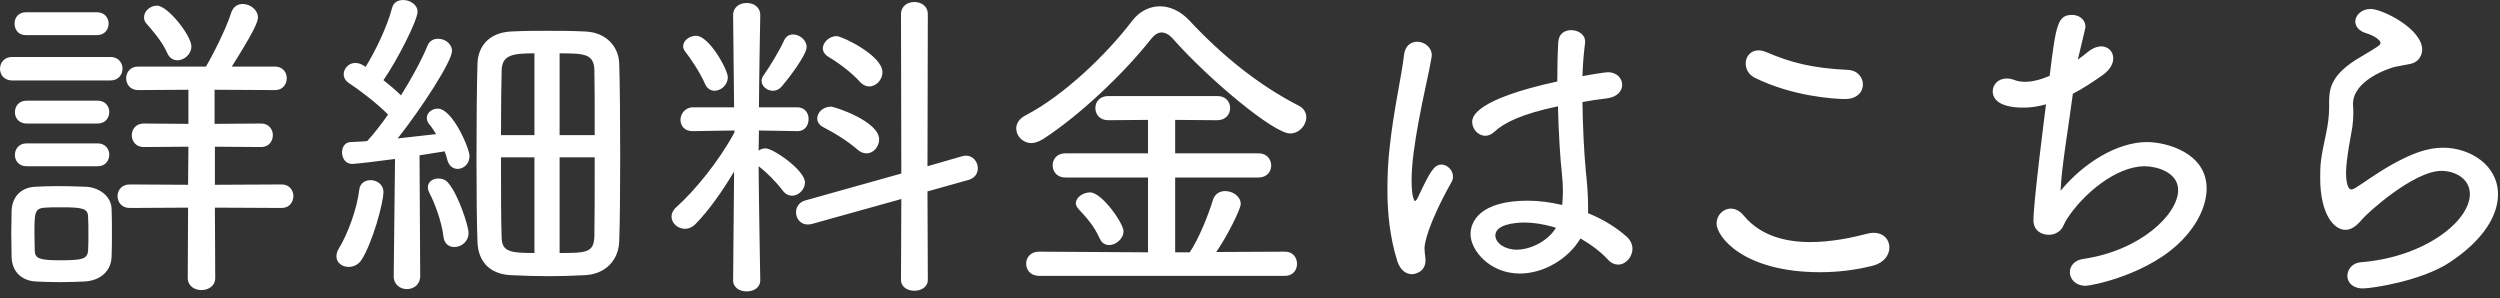 <svg width="151" height="18" viewBox="0 0 151 18" fill="none" xmlns="http://www.w3.org/2000/svg">
<rect x="0" y="0" width="151" height="18" fill="#333333" stroke="none"/>
<path d="M10.72 3.641C10.48 3.641 10.24 3.521 10.1 3.201C9.8 2.501 9.14 1.761 8.86 1.441C8.74 1.321 8.7 1.181 8.7 1.041C8.7 0.681 9.06 0.341 9.48 0.341C10.14 0.341 11.56 2.161 11.56 2.801C11.56 3.281 11.12 3.641 10.72 3.641ZM17.02 12.561L12.98 12.541L13 16.781C13 17.281 12.58 17.521 12.16 17.521C11.76 17.521 11.34 17.281 11.34 16.781L11.36 12.541L7.84 12.561C7.34 12.561 7.1 12.201 7.1 11.841C7.1 11.501 7.34 11.141 7.84 11.141L11.36 11.161L11.38 8.861L8.68 8.881C8.2 8.881 7.96 8.521 7.96 8.161C7.96 7.821 8.2 7.461 8.68 7.461L11.38 7.481V5.421L8.34 5.441C7.86 5.441 7.62 5.081 7.62 4.721C7.62 4.381 7.86 4.021 8.34 4.021H12.44C12.9 3.241 13.68 1.681 13.96 0.781C14.08 0.401 14.36 0.241 14.66 0.241C15.1 0.241 15.58 0.581 15.58 1.061C15.58 1.361 15.2 2.121 14 4.021H16.62C17.08 4.021 17.32 4.381 17.32 4.721C17.32 5.081 17.08 5.441 16.62 5.441L12.96 5.421V7.481L15.78 7.461C16.24 7.461 16.48 7.821 16.48 8.161C16.48 8.521 16.24 8.881 15.78 8.881L12.98 8.861V11.161L17.02 11.141C17.48 11.141 17.72 11.501 17.72 11.841C17.72 12.201 17.48 12.561 17.02 12.561ZM5.86 2.121H1.56C1.1 2.121 0.88 1.781 0.88 1.421C0.88 1.081 1.1 0.741 1.56 0.741H5.86C6.32 0.741 6.56 1.081 6.56 1.421C6.56 1.781 6.32 2.121 5.86 2.121ZM6.66 4.861H0.74C0.24 4.861 -0 4.501 -0 4.161C-0 3.801 0.24 3.441 0.74 3.441H6.66C7.16 3.441 7.4 3.801 7.4 4.141C7.4 4.501 7.16 4.861 6.66 4.861ZM5.9 7.461H1.6C1.14 7.461 0.9 7.121 0.9 6.781C0.9 6.421 1.14 6.081 1.6 6.081H5.9C6.36 6.081 6.6 6.421 6.6 6.761C6.6 7.121 6.36 7.461 5.9 7.461ZM5.9 10.041H1.6C1.14 10.041 0.9 9.701 0.9 9.361C0.9 9.001 1.14 8.661 1.6 8.661H5.9C6.36 8.661 6.6 9.001 6.6 9.341C6.6 9.701 6.36 10.041 5.9 10.041ZM6.74 15.501C6.72 16.341 6.1 16.941 5.12 17.001C4.7 17.021 4.16 17.041 3.6 17.041C3.06 17.041 2.54 17.021 2.14 17.001C1.26 16.941 0.72 16.361 0.7 15.521C0.7 15.001 0.68 14.541 0.68 14.081C0.68 13.621 0.7 13.181 0.7 12.741C0.72 11.981 1.18 11.341 2.1 11.281C2.5 11.261 3 11.241 3.5 11.241C4.1 11.241 4.72 11.261 5.2 11.281C5.96 11.321 6.72 11.821 6.74 12.621C6.76 13.081 6.76 13.581 6.76 14.081C6.76 14.581 6.76 15.061 6.74 15.501ZM5.32 15.141C5.34 14.841 5.34 14.481 5.34 14.121C5.34 13.761 5.34 13.381 5.32 13.101C5.32 12.581 4.96 12.521 3.7 12.521C3.32 12.521 2.96 12.521 2.72 12.541C2.08 12.581 2.08 12.861 2.08 14.141C2.08 14.501 2.1 14.861 2.1 15.161C2.12 15.621 2.4 15.721 3.66 15.721C4.96 15.721 5.28 15.641 5.32 15.141ZM37.4 14.601C37.36 15.661 36.62 16.561 35.32 16.621C34.56 16.661 33.88 16.681 33.2 16.681C32.44 16.681 31.7 16.661 30.88 16.621C29.52 16.561 28.88 15.741 28.84 14.621C28.8 13.601 28.78 11.681 28.78 9.681C28.78 7.401 28.8 5.021 28.84 3.861C28.86 2.861 29.48 1.961 30.9 1.901C31.68 1.861 32.36 1.861 33.06 1.861C33.78 1.861 34.5 1.861 35.32 1.901C36.6 1.941 37.36 2.801 37.4 3.821C37.44 4.921 37.46 7.241 37.46 9.521C37.46 11.561 37.44 13.561 37.4 14.601ZM23.78 16.681V16.661L23.86 9.601C23 9.721 21.48 9.901 21.26 9.901C20.86 9.901 20.66 9.541 20.66 9.201C20.66 8.901 20.82 8.601 21.16 8.581C21.44 8.561 21.78 8.561 22.18 8.521C22.58 8.081 23.02 7.521 23.44 6.921C22.76 6.221 21.58 5.341 21.08 5.021C20.86 4.881 20.76 4.681 20.76 4.481C20.76 4.141 21.06 3.801 21.46 3.801C21.76 3.801 22.04 4.001 22.08 4.041C22.66 3.121 23.4 1.581 23.68 0.481C23.76 0.141 24.04 0.001 24.36 0.001C24.76 0.001 25.22 0.281 25.22 0.701C25.22 1.241 23.98 3.661 23.16 4.841C23.54 5.141 23.92 5.461 24.22 5.761C24.88 4.701 25.48 3.601 25.82 2.761C25.94 2.461 26.2 2.341 26.46 2.341C26.88 2.341 27.3 2.641 27.3 3.081C27.3 3.701 25.46 6.541 24.02 8.361L26.34 8.101C26.2 7.881 26.08 7.681 25.94 7.521C25.82 7.381 25.78 7.241 25.78 7.121C25.78 6.801 26.1 6.561 26.44 6.561C27.34 6.561 28.36 8.981 28.36 9.421C28.36 9.901 28 10.201 27.64 10.201C27.38 10.201 27.12 10.041 27.02 9.661C26.98 9.481 26.92 9.321 26.86 9.141L25.34 9.381L25.38 16.661C25.38 17.201 24.98 17.461 24.58 17.461C24.18 17.461 23.78 17.201 23.78 16.681ZM35.92 9.501H33.8V15.281C35.4 15.281 35.86 15.261 35.9 14.301C35.92 13.381 35.92 11.461 35.92 9.501ZM32.28 15.281V9.501H30.26C30.26 11.481 30.26 13.421 30.3 14.361C30.32 15.201 30.82 15.281 32.28 15.281ZM33.8 8.161H35.92C35.92 6.481 35.92 4.961 35.9 4.201C35.86 3.261 35.3 3.221 33.8 3.221V8.161ZM32.28 8.161V3.221C30.96 3.221 30.34 3.321 30.3 4.221C30.28 4.981 30.26 6.501 30.26 8.161H32.28ZM21.82 15.721C21.62 16.001 21.34 16.121 21.06 16.121C20.68 16.121 20.32 15.881 20.32 15.481C20.32 15.341 20.36 15.181 20.46 15.021C21.02 14.101 21.56 12.621 21.7 11.461C21.74 11.061 22.06 10.881 22.38 10.881C22.76 10.881 23.16 11.141 23.16 11.601C23.16 12.241 22.5 14.681 21.82 15.721ZM27.44 14.921C27.12 14.921 26.82 14.721 26.78 14.261C26.68 13.401 26.26 12.261 25.94 11.661C25.88 11.541 25.84 11.421 25.84 11.321C25.84 10.981 26.14 10.781 26.48 10.781C26.7 10.781 26.94 10.861 27.1 11.081C27.7 11.801 28.3 13.661 28.3 14.061C28.3 14.601 27.86 14.921 27.44 14.921ZM52.5 5.221C52.32 5.221 52.12 5.141 51.94 4.941C51.36 4.301 50.5 3.701 50.02 3.421C49.8 3.281 49.7 3.101 49.7 2.921C49.7 2.561 50.08 2.181 50.54 2.181C50.84 2.181 53.3 3.341 53.3 4.361C53.3 4.821 52.92 5.221 52.5 5.221ZM54.42 16.901L54.44 12.021L49.06 13.521C48.96 13.541 48.88 13.561 48.8 13.561C48.34 13.561 48.08 13.201 48.08 12.821C48.08 12.521 48.26 12.201 48.66 12.101L54.44 10.481L54.42 0.861C54.42 0.361 54.82 0.121 55.22 0.121C55.64 0.121 56.04 0.361 56.04 0.861L56.02 10.041L58.1 9.441C58.18 9.421 58.26 9.401 58.34 9.401C58.78 9.401 59.06 9.781 59.06 10.161C59.06 10.461 58.9 10.741 58.52 10.861L56.02 11.561L56.04 16.901C56.04 17.341 55.64 17.561 55.22 17.561C54.82 17.561 54.42 17.341 54.42 16.901ZM47.22 5.221C47.06 5.401 46.88 5.481 46.68 5.481C46.34 5.481 46 5.221 46 4.881C46 4.781 46.04 4.641 46.14 4.521C46.48 4.041 47.06 3.101 47.36 2.441C47.48 2.181 47.68 2.081 47.9 2.081C48.3 2.081 48.72 2.421 48.72 2.841C48.72 3.321 47.6 4.781 47.22 5.221ZM52.34 9.261C52.16 9.261 51.98 9.201 51.8 9.041C51.16 8.481 50.28 7.961 49.76 7.701C49.48 7.561 49.36 7.361 49.36 7.161C49.36 6.801 49.7 6.441 50.2 6.441C50.4 6.441 53.1 7.321 53.1 8.421C53.1 8.861 52.76 9.261 52.34 9.261ZM43.16 5.481C42.92 5.481 42.7 5.341 42.58 5.061C42.26 4.321 41.66 3.461 41.42 3.161C41.32 3.041 41.26 2.901 41.26 2.801C41.26 2.441 41.66 2.161 42.04 2.161C42.84 2.161 43.96 4.221 43.96 4.661C43.96 5.141 43.54 5.481 43.16 5.481ZM45.92 16.901V16.921C45.92 17.381 45.52 17.601 45.1 17.601C44.68 17.601 44.28 17.381 44.28 16.921V16.901L44.34 10.361C43.62 11.561 42.84 12.681 42 13.541C41.8 13.741 41.58 13.821 41.38 13.821C40.94 13.821 40.56 13.481 40.56 13.081C40.56 12.901 40.64 12.701 40.84 12.521C41.92 11.561 43.4 9.781 44.36 8.001V7.881L41.84 7.921H41.82C41.34 7.921 41.1 7.581 41.1 7.241C41.1 6.881 41.38 6.481 41.86 6.481H44.34L44.28 0.941V0.921C44.28 0.421 44.68 0.181 45.1 0.181C45.52 0.181 45.92 0.421 45.92 0.921V0.941C45.92 0.941 45.86 3.941 45.84 6.481H48.16C48.62 6.481 48.84 6.841 48.84 7.181C48.84 7.561 48.62 7.921 48.18 7.921H48.16L45.84 7.881C45.84 8.361 45.82 8.761 45.82 9.101C45.94 9.001 46.1 8.961 46.24 8.961C46.7 8.961 48.62 10.281 48.62 11.021C48.62 11.441 48.24 11.821 47.84 11.821C47.66 11.821 47.46 11.741 47.3 11.541C46.86 10.961 46.3 10.401 45.82 10.041C45.84 12.501 45.92 16.901 45.92 16.901ZM77.92 8.061C76.94 8.061 73.06 4.841 70.86 2.361C70.62 2.081 70.38 1.961 70.16 1.961C69.94 1.961 69.72 2.101 69.52 2.361C67.88 4.441 65.2 6.981 63 8.401C62.74 8.561 62.5 8.641 62.3 8.641C61.76 8.641 61.38 8.201 61.38 7.761C61.38 7.481 61.54 7.181 61.92 6.981C64.28 5.761 66.86 3.261 68.38 1.261C68.82 0.681 69.44 0.381 70.06 0.381C70.66 0.381 71.3 0.661 71.84 1.241C73.82 3.361 76.02 5.141 78.44 6.381C78.76 6.541 78.9 6.821 78.9 7.081C78.9 7.561 78.48 8.061 77.92 8.061ZM77.62 16.661H62.76C62.24 16.661 61.98 16.301 61.98 15.921C61.98 15.561 62.24 15.201 62.76 15.201L69.34 15.241V10.721H64.34C63.84 10.721 63.58 10.361 63.58 9.981C63.58 9.621 63.84 9.261 64.34 9.261H69.34V7.241L66.94 7.261C66.42 7.261 66.16 6.901 66.16 6.521C66.16 6.161 66.42 5.801 66.94 5.801H73.54C74.04 5.801 74.3 6.161 74.3 6.521C74.3 6.901 74.04 7.261 73.52 7.261L70.98 7.241V9.261H76.02C76.52 9.261 76.78 9.621 76.78 10.001C76.78 10.361 76.52 10.721 76.02 10.721H70.98V15.241H71.86C72.4 14.441 72.98 13.001 73.26 12.081C73.38 11.701 73.68 11.541 74 11.541C74.46 11.541 74.94 11.861 74.94 12.321C74.94 12.641 74.08 14.341 73.46 15.221L77.62 15.201C78.1 15.201 78.34 15.561 78.34 15.941C78.34 16.301 78.1 16.661 77.62 16.661ZM67.86 13.961C67.86 14.421 67.4 14.801 67 14.801C66.76 14.801 66.54 14.681 66.42 14.401C66.08 13.641 65.64 13.161 65.14 12.621C65.04 12.501 64.98 12.381 64.98 12.281C64.98 11.921 65.42 11.621 65.84 11.621C66.56 11.621 67.86 13.501 67.86 13.961ZM95.92 12.881L95.98 12.901C96.86 13.261 97.66 13.761 98.28 14.321C98.5 14.541 98.6 14.781 98.6 15.021C98.6 15.521 98.2 15.981 97.74 15.981C97.54 15.981 97.32 15.901 97.12 15.681C96.66 15.181 96.08 14.761 95.46 14.401C94.74 15.621 93.26 16.521 91.8 16.521C89.98 16.521 88.82 15.121 88.82 14.141C88.82 13.381 89.4 12.121 92.28 12.121C92.96 12.121 93.68 12.221 94.36 12.381C94.38 12.101 94.4 11.841 94.4 11.561C94.4 11.221 94.38 10.881 94.34 10.501C94.24 9.621 94.14 8.041 94.1 6.421C91.92 6.881 90.86 7.401 90.26 7.961C90.08 8.121 89.9 8.201 89.72 8.201C89.28 8.201 88.92 7.801 88.92 7.361C88.92 7.041 89.12 6.001 94.06 4.921C94.06 4.041 94.08 3.181 94.12 2.521C94.16 2.021 94.52 1.821 94.9 1.821C95.32 1.821 95.74 2.081 95.74 2.501C95.74 2.521 95.74 2.561 95.74 2.581C95.66 3.201 95.6 3.881 95.58 4.601C96.06 4.501 97 4.361 97.12 4.361C97.66 4.361 97.98 4.741 97.98 5.121C97.98 5.481 97.7 5.861 97.06 5.941C96.52 6.001 96.04 6.081 95.58 6.161C95.6 7.701 95.68 9.221 95.78 10.301C95.86 11.041 95.92 11.761 95.92 12.481C95.92 12.561 95.92 12.661 95.92 12.741V12.881ZM85.28 16.561C84.92 16.561 84.58 16.321 84.4 15.781C83.96 14.381 83.8 12.921 83.8 11.461C83.8 10.581 83.84 9.701 83.94 8.861C84.18 6.621 84.66 4.581 84.8 3.341C84.86 2.761 85.22 2.521 85.6 2.521C86.02 2.521 86.48 2.841 86.48 3.341C86.48 3.401 86.46 3.441 86.46 3.501C86.32 4.361 85.94 5.901 85.68 7.361C85.46 8.561 85.26 9.841 85.26 10.901C85.26 11.881 85.42 12.141 85.46 12.141C85.52 12.141 85.6 12.041 85.7 11.801C86.36 10.401 86.62 9.941 87.06 9.941C87.42 9.941 87.76 10.281 87.76 10.661C87.76 10.761 87.74 10.881 87.68 10.981C86.22 13.581 86.04 14.741 86.04 14.981C86.04 15.101 86.06 15.201 86.06 15.301C86.08 15.441 86.1 15.581 86.1 15.721C86.1 16.461 85.42 16.561 85.28 16.561ZM93.98 13.761L93.8 13.701C93.22 13.541 92.64 13.441 92.08 13.441C91.42 13.441 90.32 13.581 90.32 14.221C90.32 14.681 90.9 15.081 91.6 15.081C92.42 15.081 93.4 14.601 93.9 13.881C93.92 13.841 93.96 13.801 93.98 13.761ZM112.52 5.101C112.52 5.541 112.18 5.981 111.44 5.981C110.8 5.981 108.26 5.821 106 4.701C105.62 4.521 105.44 4.161 105.44 3.841C105.44 3.421 105.72 3.041 106.22 3.041C106.36 3.041 106.54 3.081 106.72 3.161C108.16 3.781 109.48 4.121 111.6 4.221C112.2 4.241 112.52 4.681 112.52 5.101ZM113.14 16.041C112.14 16.301 111.04 16.441 109.94 16.441C105.28 16.441 103.68 14.281 103.68 13.501C103.68 13.021 104.06 12.601 104.54 12.601C104.8 12.601 105.08 12.721 105.34 13.041C106.34 14.241 107.84 14.621 109.34 14.621C110.6 14.621 111.84 14.361 112.76 14.121C112.9 14.081 113.04 14.061 113.16 14.061C113.78 14.061 114.12 14.481 114.12 14.941C114.12 15.381 113.82 15.861 113.14 16.041ZM123.58 6.301C123.08 6.441 122.62 6.501 122.22 6.501C120.42 6.501 120.36 5.721 120.36 5.521C120.36 5.121 120.68 4.741 121.2 4.741C121.32 4.741 121.48 4.761 121.64 4.821C121.84 4.901 122.06 4.941 122.3 4.941C122.74 4.941 123.24 4.821 123.8 4.581C124.18 1.421 124.3 0.901 125.16 0.901C125.56 0.901 125.96 1.161 125.96 1.621C125.96 1.661 125.96 1.701 125.5 3.601C125.72 3.441 125.94 3.281 126.1 3.141C126.4 2.901 126.68 2.801 126.92 2.801C127.34 2.801 127.64 3.121 127.64 3.521C127.64 3.841 127.46 4.201 127.02 4.521C126.36 4.981 125.76 5.381 125.2 5.661C124.96 7.541 124.5 10.181 124.46 11.521C125.86 9.821 127.9 8.581 129.68 8.581C130.84 8.581 133.28 9.221 133.28 11.381C133.28 12.421 132.72 13.541 131.86 14.441C129.82 16.601 126.3 17.261 125.98 17.261C125.34 17.261 125.02 16.841 125.02 16.441C125.02 16.081 125.28 15.721 125.82 15.641C129.28 15.141 131.56 12.941 131.56 11.481C131.56 10.381 130.22 10.041 129.54 10.041C127.82 10.041 125.82 11.701 124.82 13.261C124.6 13.621 124.6 13.921 124.1 14.121C124 14.161 123.88 14.181 123.74 14.181C123.32 14.181 122.82 13.941 122.82 13.301C122.82 12.261 123.46 7.221 123.58 6.301ZM147.94 15.861C146.22 16.981 143.26 17.421 142.72 17.421C142.08 17.421 141.78 17.041 141.78 16.661C141.78 16.281 142.08 15.881 142.58 15.841C146.44 15.541 149.18 13.361 149.18 11.721C149.18 10.801 148.3 10.321 147.46 10.321C145.8 10.321 142.98 12.861 142.66 13.261C142.28 13.721 141.96 13.881 141.66 13.881C140.96 13.881 140.14 12.921 140.14 10.761C140.14 9.861 140.16 9.641 140.5 8.041C140.6 7.561 140.68 7.021 140.68 6.481C140.68 6.401 140.68 6.341 140.68 6.281C140.68 6.221 140.68 6.161 140.68 6.101C140.68 5.281 140.88 4.421 142.58 3.441C143.76 2.741 143.78 2.721 143.78 2.581C143.78 2.421 143.38 2.141 142.9 2.001C142.46 1.861 142.26 1.581 142.26 1.301C142.26 0.921 142.64 0.541 143.18 0.541C143.9 0.541 146.3 1.741 146.3 3.001C146.3 3.041 146.3 3.701 145.58 3.861C145.32 3.921 145 3.961 144.64 4.041C144.24 4.141 142.12 4.861 142.12 6.281C142.12 6.401 142.14 6.501 142.14 6.621C142.14 6.701 142.14 6.781 142.14 6.861C142.14 7.121 142.12 7.381 142.08 7.681C142.02 8.081 141.92 8.541 141.86 8.941C141.78 9.461 141.7 10.021 141.7 10.481C141.7 10.881 141.78 11.441 142.02 11.441C142.1 11.441 142.18 11.401 142.28 11.341C142.68 11.101 143.52 10.481 144.4 9.981C145.6 9.301 146.58 8.921 147.56 8.921C149.18 8.921 150.88 9.961 150.88 11.741C150.88 12.981 150.04 14.481 147.94 15.861Z" fill="white"/>
</svg>
